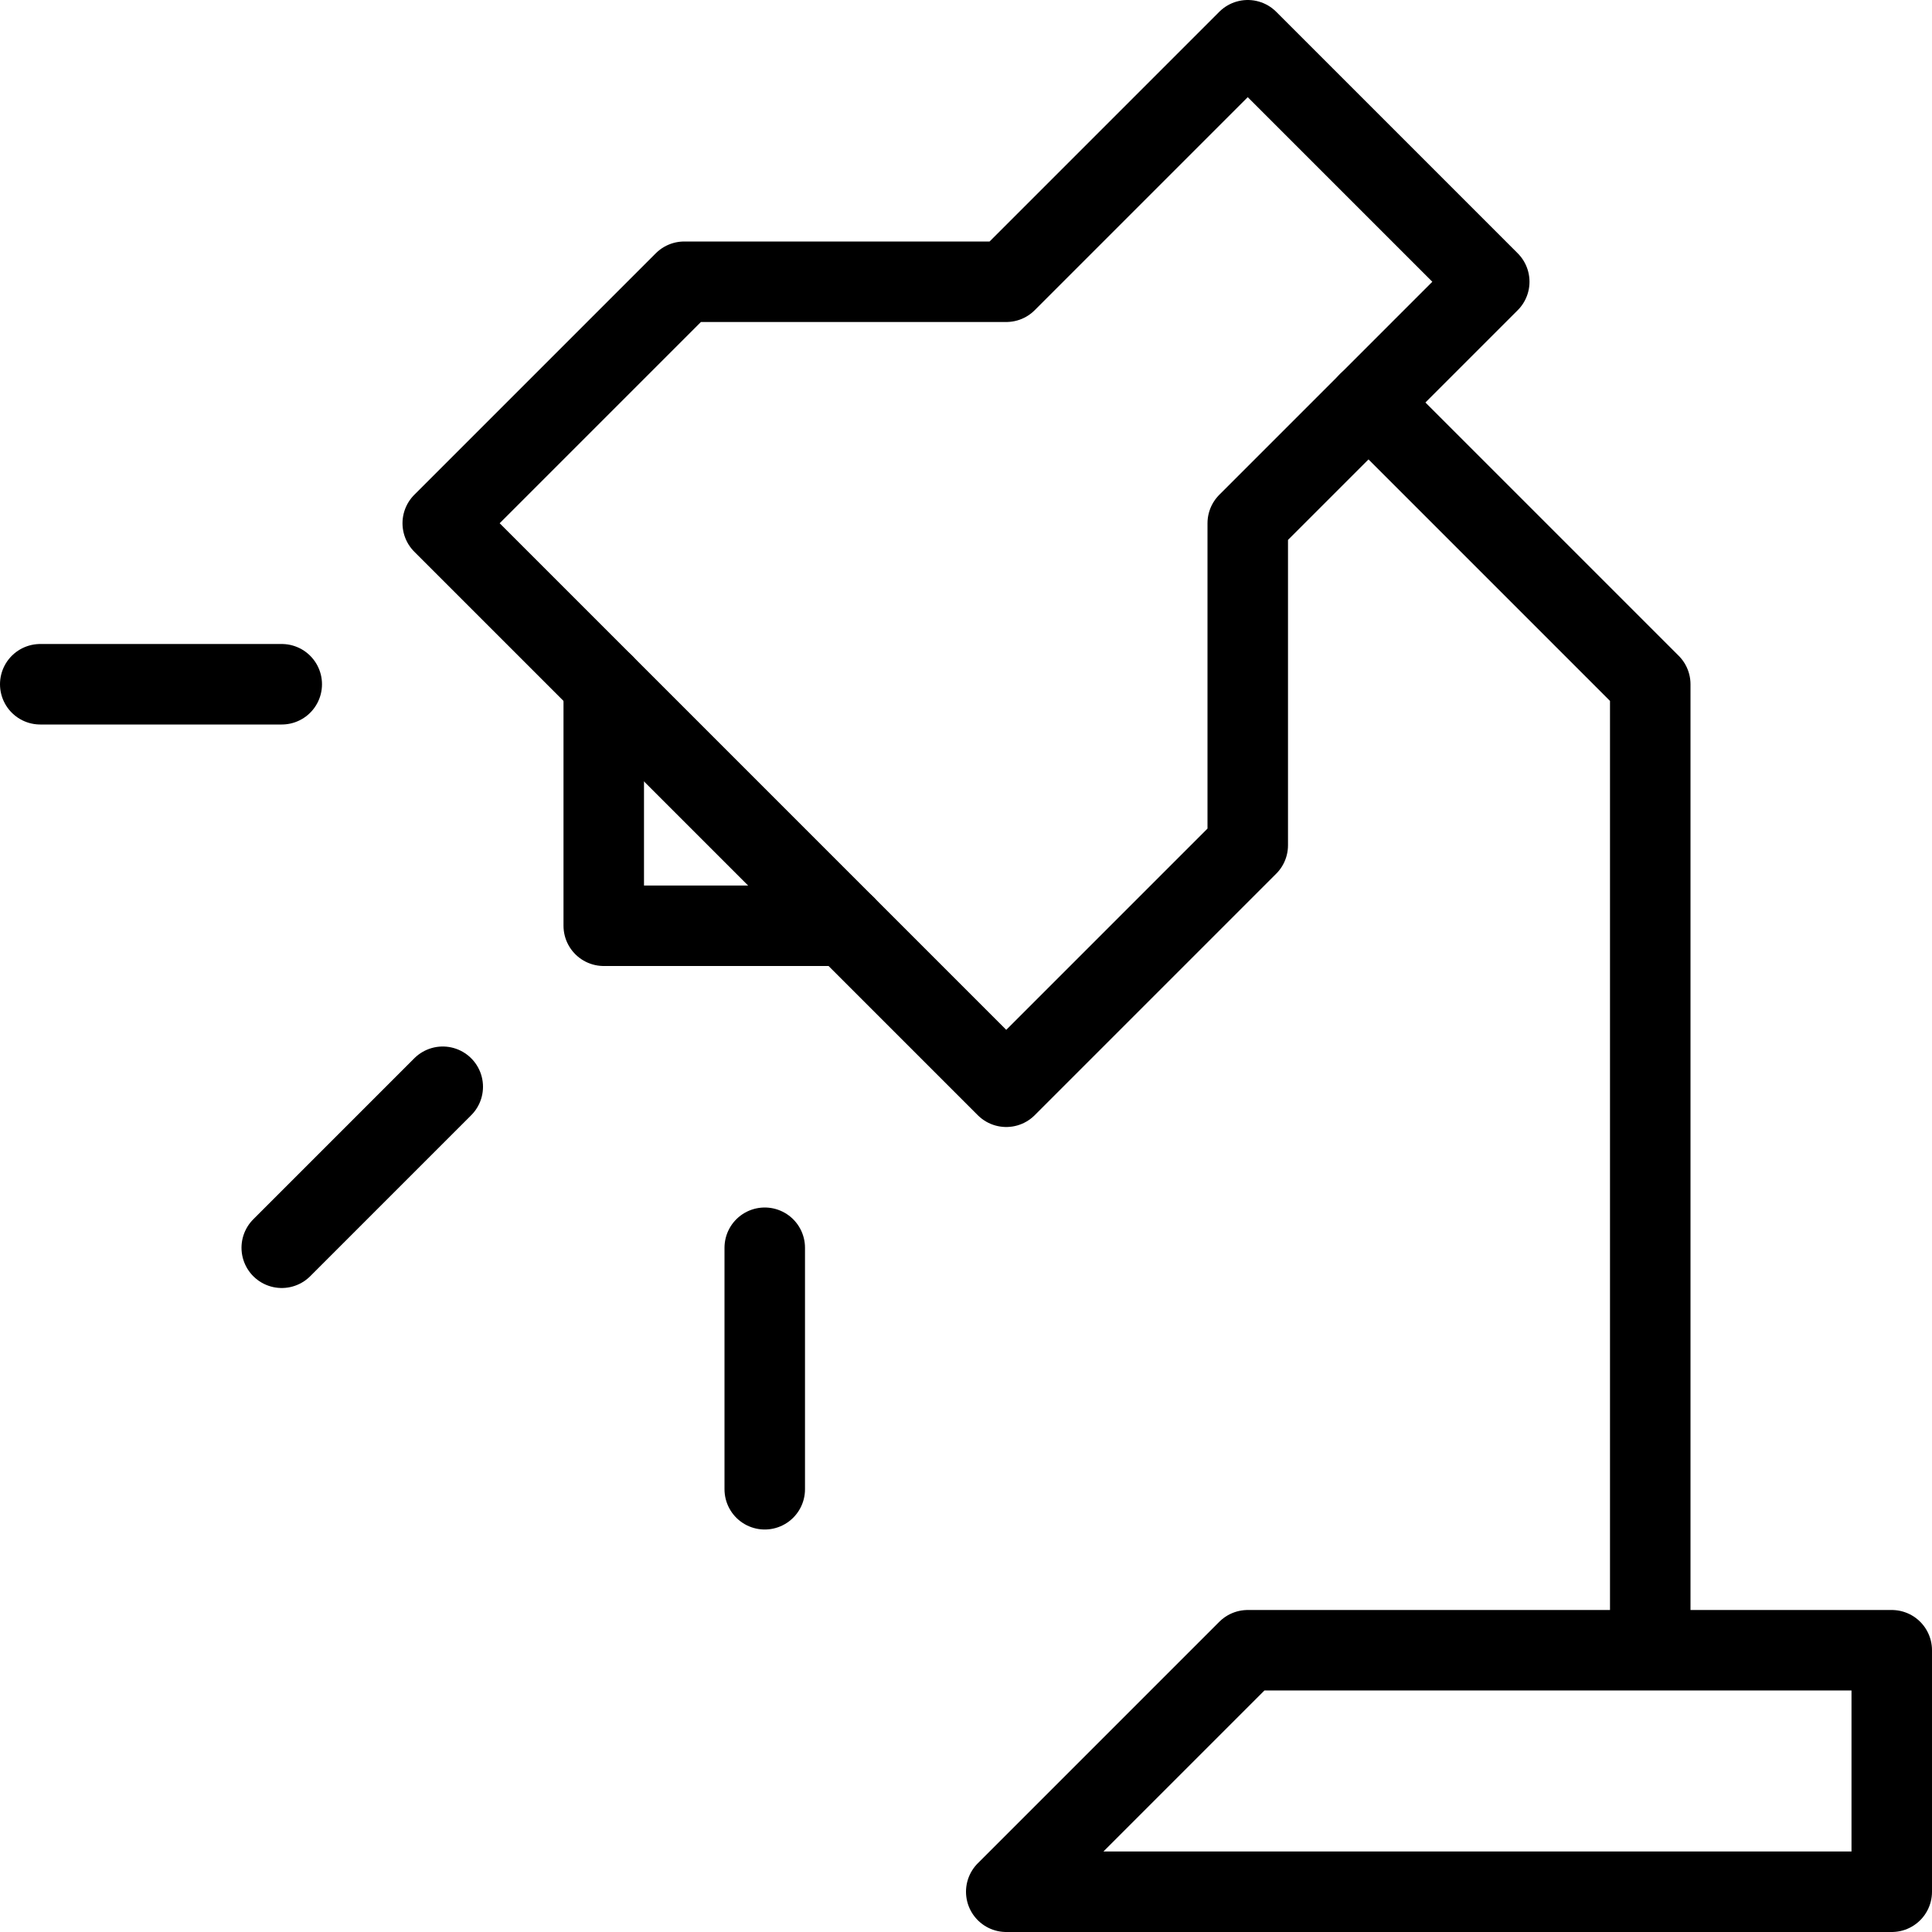 <svg width="200" height="200" xmlns="http://www.w3.org/2000/svg" viewBox="0 0 24 24"><g fill="none" stroke="currentColor" stroke-linecap="round" stroke-linejoin="round" stroke-miterlimit="10"><path d="m12.5 13.5l3-3v-4l3-3l-3-3l-3 3h-4l-3 3z"/><path d="M10.5 11.5h-3v-3m-7 0h3m6 7v3m-4-5l-2 2M17 5l3.5 3.5v12m-5 0h8v3h-11z"/></g></svg>
